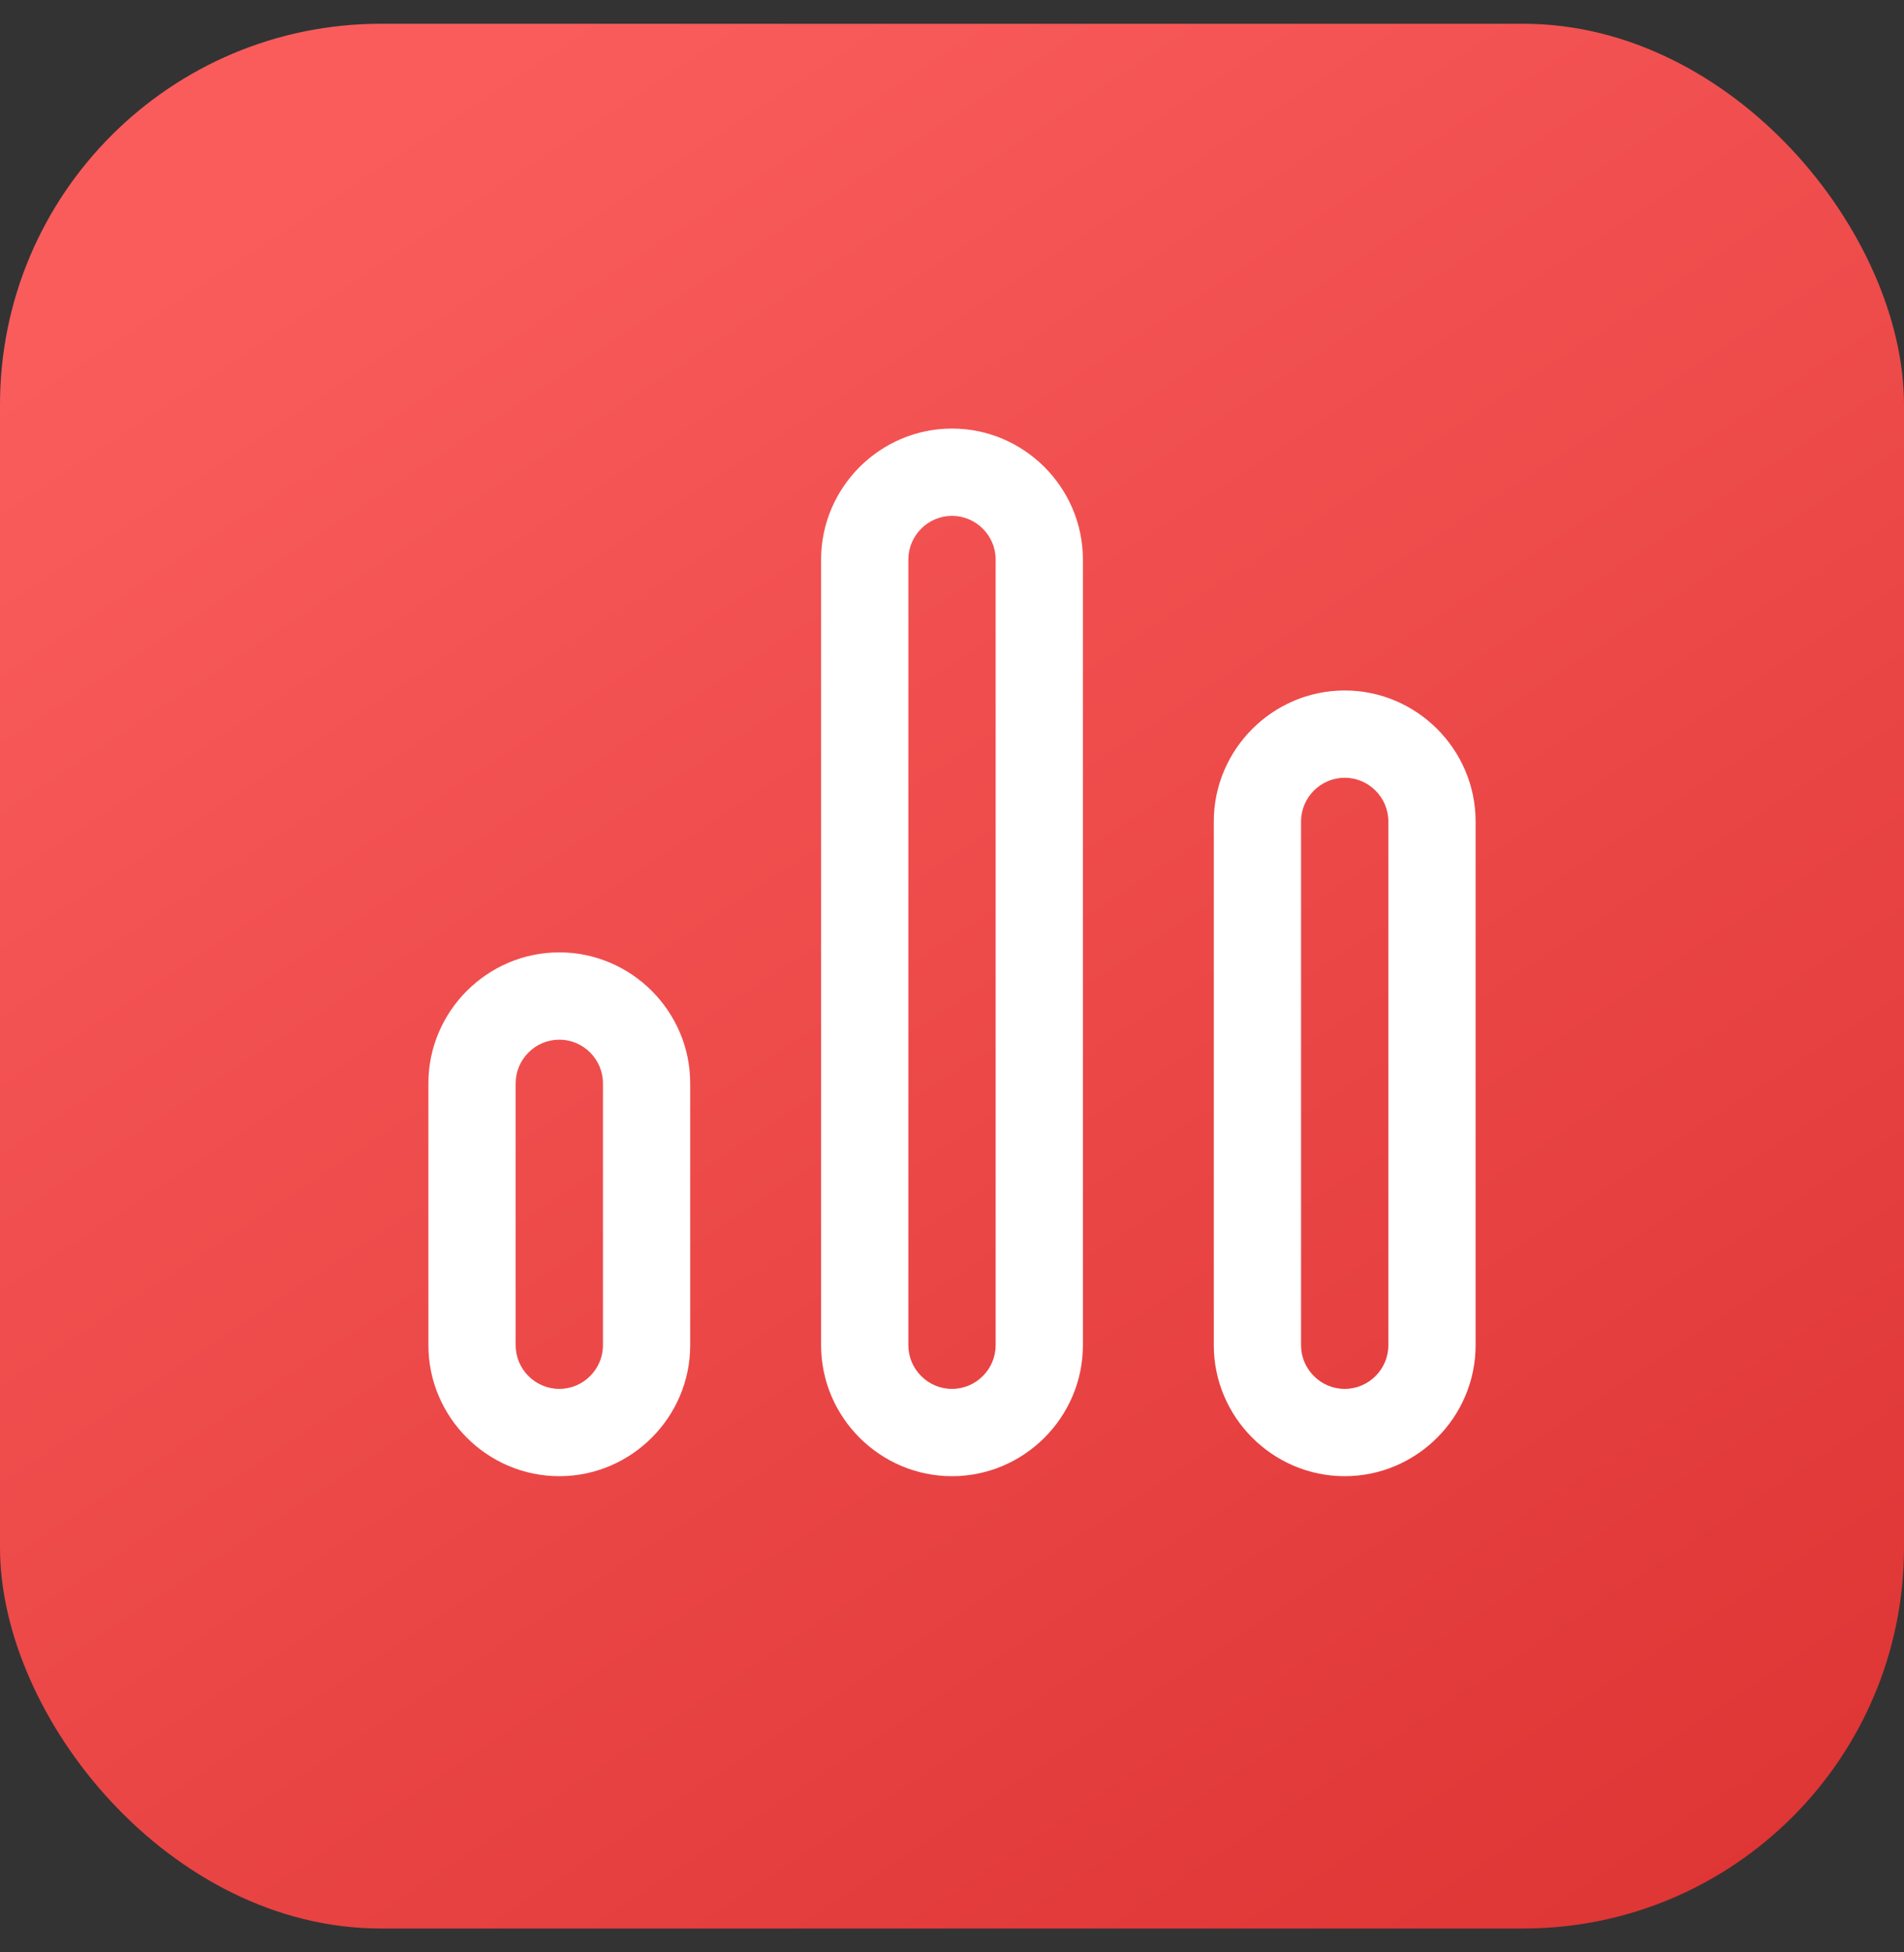 <svg width="40" height="41" viewBox="0 0 40 41" fill="none" xmlns="http://www.w3.org/2000/svg">
<rect x="0" y="0" width="40" height="41" fill="#333333" stroke="none"/>
<rect y="0.499" width="40" height="40" rx="8" fill="url(#paint0_linear_4_1051)"/>
<g clip-path="url(#clip0_4_1051)">
<path d="M20 9C18.488 9 17.25 10.238 17.25 11.75V28.25C17.25 29.762 18.488 31 20 31C21.512 31 22.75 29.762 22.75 28.25V11.75C22.75 10.238 21.512 9 20 9ZM20.917 28.25C20.917 28.754 20.504 29.167 20 29.167C19.496 29.167 19.083 28.754 19.083 28.25V11.75C19.083 11.246 19.496 10.833 20 10.833C20.504 10.833 20.917 11.246 20.917 11.75V28.25ZM28.25 14.5C26.738 14.5 25.5 15.738 25.5 17.25V28.25C25.5 29.762 26.738 31 28.25 31C29.762 31 31 29.762 31 28.25V17.25C31 15.738 29.762 14.5 28.25 14.5ZM29.167 28.25C29.167 28.754 28.754 29.167 28.25 29.167C27.746 29.167 27.333 28.754 27.333 28.25V17.25C27.333 16.746 27.746 16.333 28.25 16.333C28.754 16.333 29.167 16.746 29.167 17.25V28.25ZM11.75 20C10.238 20 9 21.238 9 22.75V28.25C9 29.762 10.238 31 11.75 31C13.262 31 14.5 29.762 14.5 28.25V22.75C14.5 21.238 13.262 20 11.75 20ZM12.667 28.25C12.667 28.754 12.254 29.167 11.75 29.167C11.246 29.167 10.833 28.754 10.833 28.25V22.75C10.833 22.246 11.246 21.833 11.75 21.833C12.254 21.833 12.667 22.246 12.667 22.75V28.25Z" fill="white"/>
</g>
<defs>
<linearGradient id="paint0_linear_4_1051" x1="11" y1="0.499" x2="40" y2="44.499" gradientUnits="userSpaceOnUse">
<stop stop-color="#FA5C5C"/>
<stop offset="1" stop-color="#DB3030"/>
</linearGradient>
<clipPath id="clip0_4_1051">
<rect width="22" height="22" fill="white" transform="translate(9 9)"/>
</clipPath>
</defs>
</svg>

